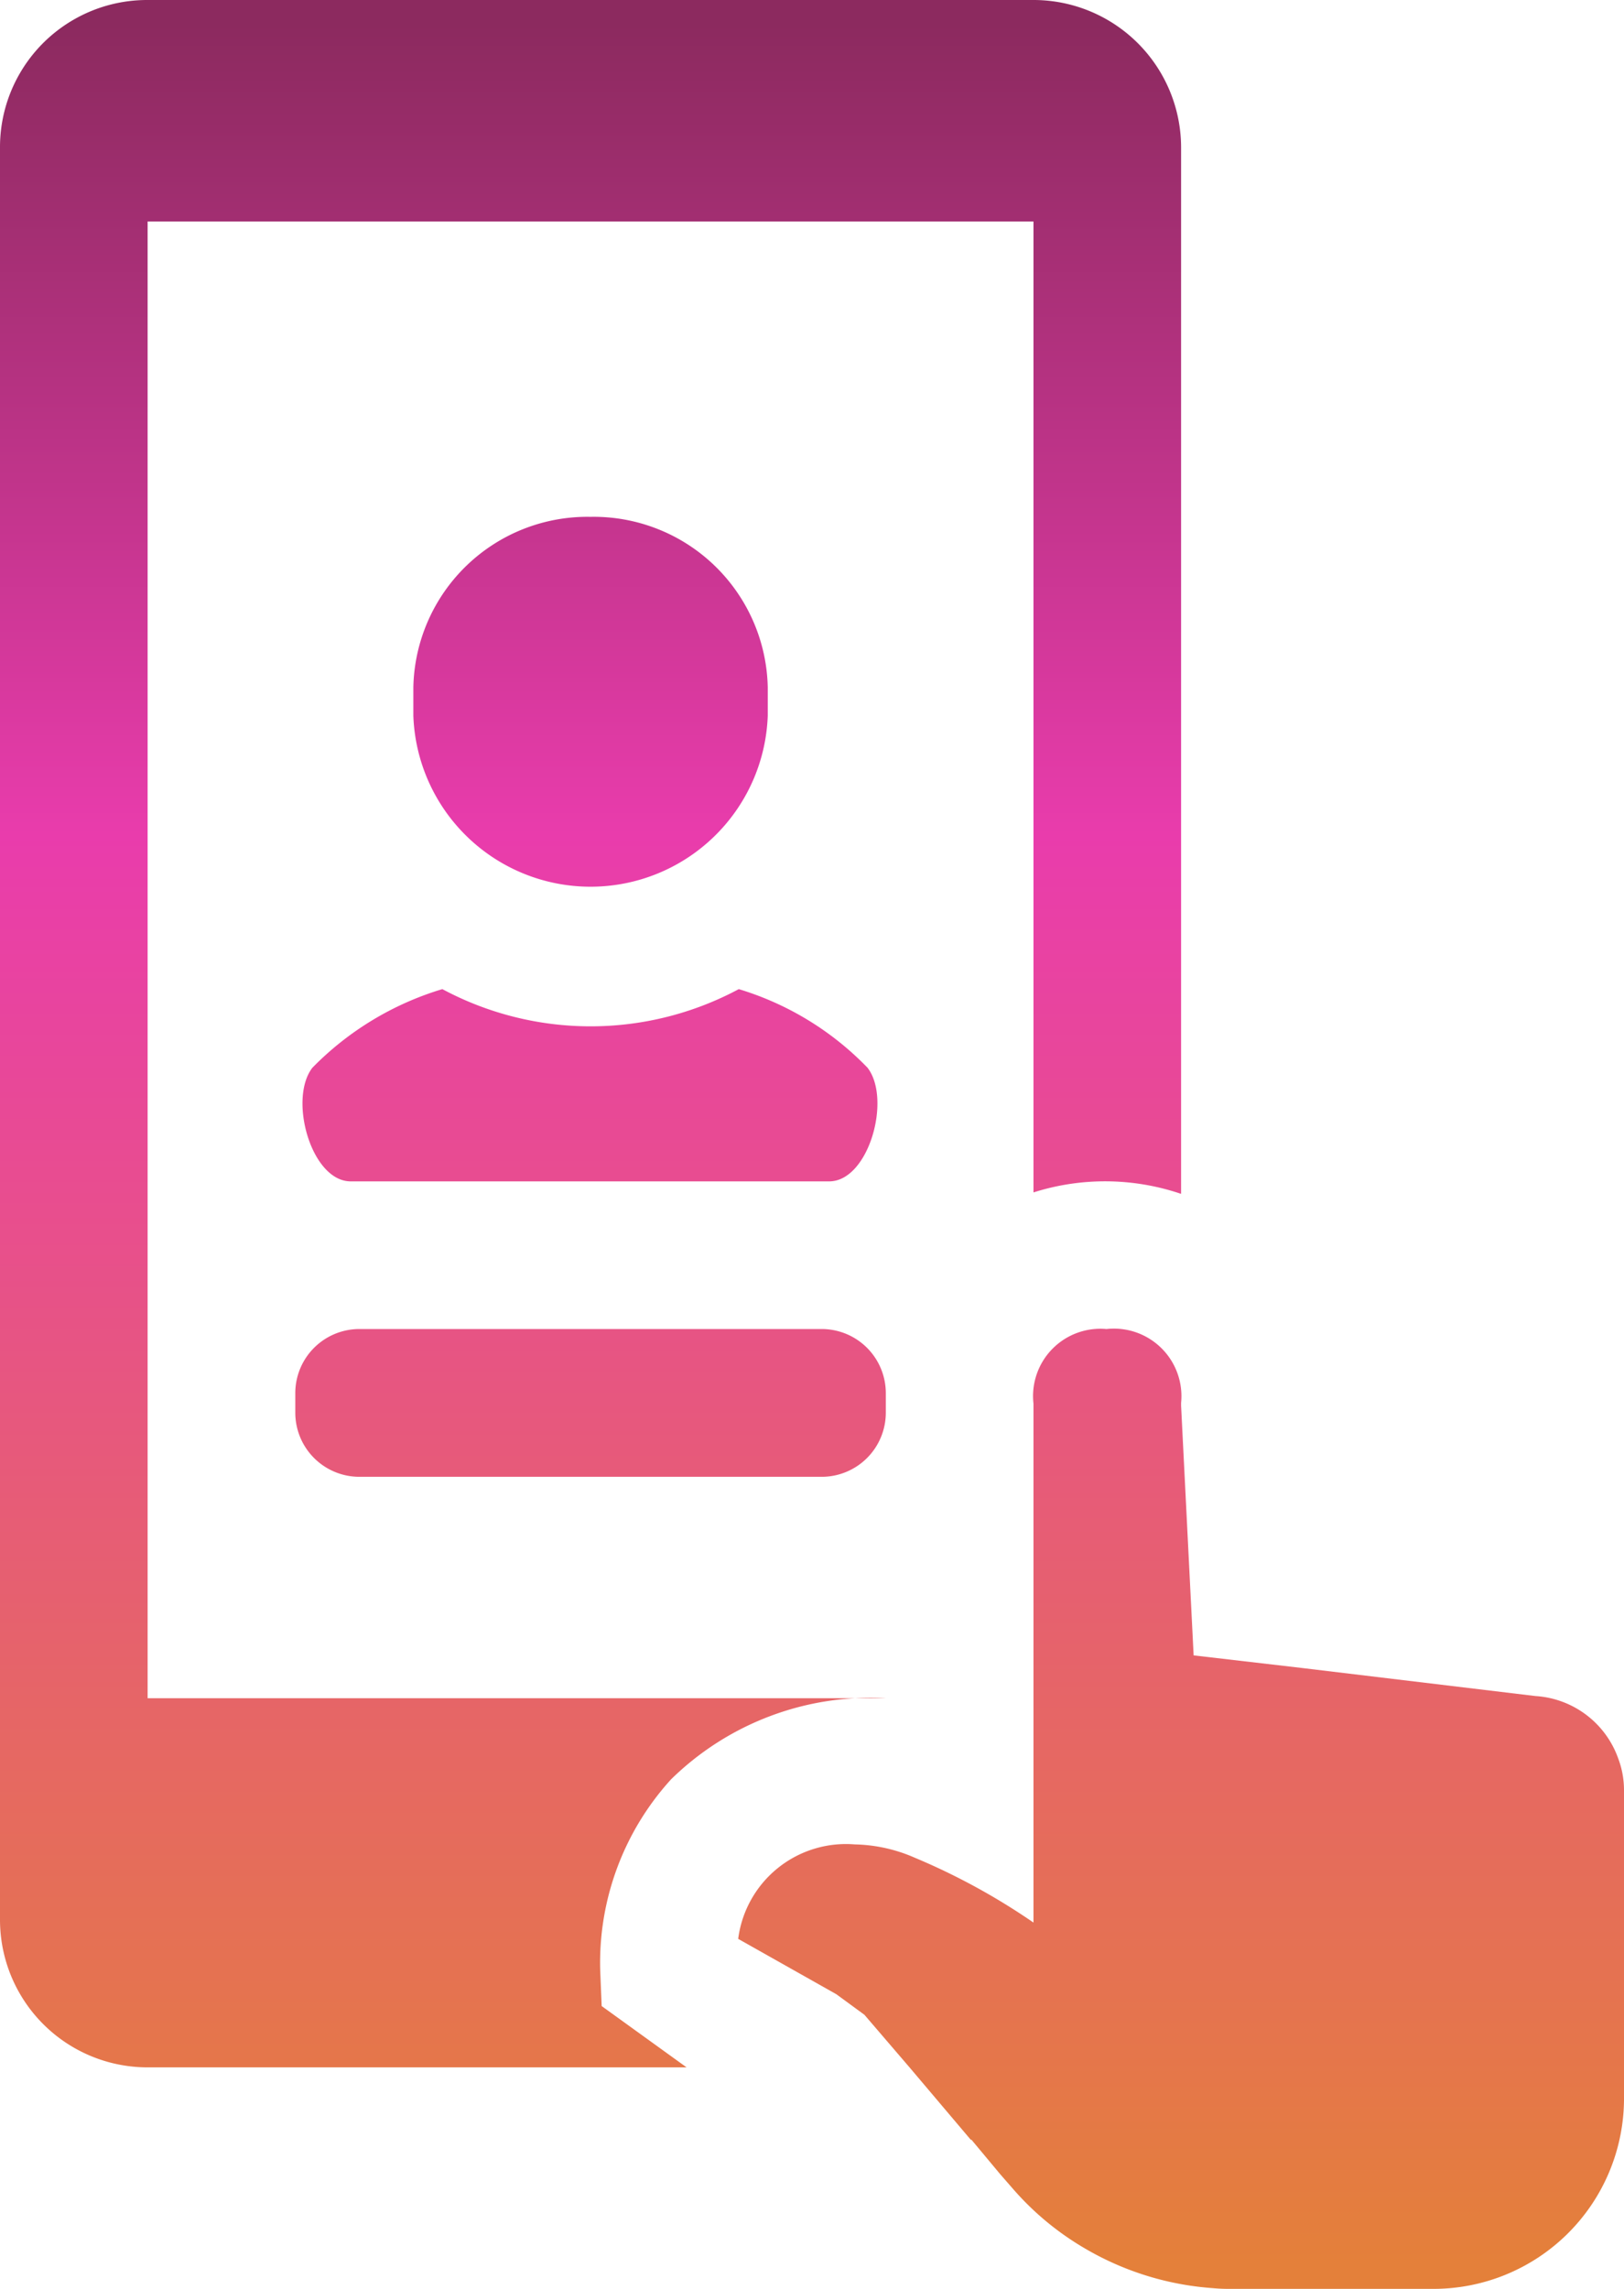 <svg xmlns="http://www.w3.org/2000/svg" xmlns:xlink="http://www.w3.org/1999/xlink" width="35.875" height="50.552" viewBox="0 0 35.875 50.552">
  <defs>
    <linearGradient id="linear-gradient" x1="0.5" x2="0.5" y2="1" gradientUnits="objectBoundingBox">
      <stop offset="0" stop-color="#8c2a5f"/>
      <stop offset="0.362" stop-color="#e93cac"/>
      <stop offset="1" stop-color="#e4803a"/>
    </linearGradient>
  </defs>
  <path id="calling" d="M9.261,0A3.25,3.25,0,0,0,6,3.261V42.4A3.26,3.26,0,0,0,9.261,45.66H21.167l-1.876-1.354-.032-.784A6.018,6.018,0,0,1,20.823,39.3a6.293,6.293,0,0,1,4.746-1.793H9.261V4.892H28.83V26.336a5.222,5.222,0,0,1,3.261.032V3.261A3.26,3.26,0,0,0,28.83,0Zm9.784,11.415a3.846,3.846,0,0,0-3.914,3.765v.627a3.917,3.917,0,0,0,7.829,0V15.18A3.846,3.846,0,0,0,19.046,11.415ZM15.771,21.846a6.726,6.726,0,0,0-2.87,1.736c-.535.691-.027,2.51.847,2.51H24.317c.874,0,1.382-1.818.847-2.51a6.611,6.611,0,0,0-2.844-1.736,6.934,6.934,0,0,1-6.548,0ZM13.94,29.353a1.417,1.417,0,0,0-1.417,1.417V31.2a1.417,1.417,0,0,0,1.417,1.417H24.151A1.417,1.417,0,0,0,25.568,31.2V30.77a1.417,1.417,0,0,0-1.417-1.417Zm16.5,0A1.487,1.487,0,0,0,28.83,31V42.462a14.49,14.49,0,0,0-2.624-1.433,3.453,3.453,0,0,0-1.322-.293,2.4,2.4,0,0,0-2.577,2.086l2.169,1.223.621.455.016.019.978,1.14,1.354,1.6h.016l.637.764.242.277a6.331,6.331,0,0,0,1.65,1.373,6.477,6.477,0,0,0,2.8.863,3.958,3.958,0,0,0,.44.016H37.62a4.208,4.208,0,0,0,4.255-4.16V39.529a1.982,1.982,0,0,0-.131-.7,2.077,2.077,0,0,0-1.825-1.37l-5.169-.621-2.382-.277-.277-5.513v-.064A1.491,1.491,0,0,0,30.445,29.353Z" transform="translate(-6)" fill="url(#linear-gradient)"/>
</svg>
